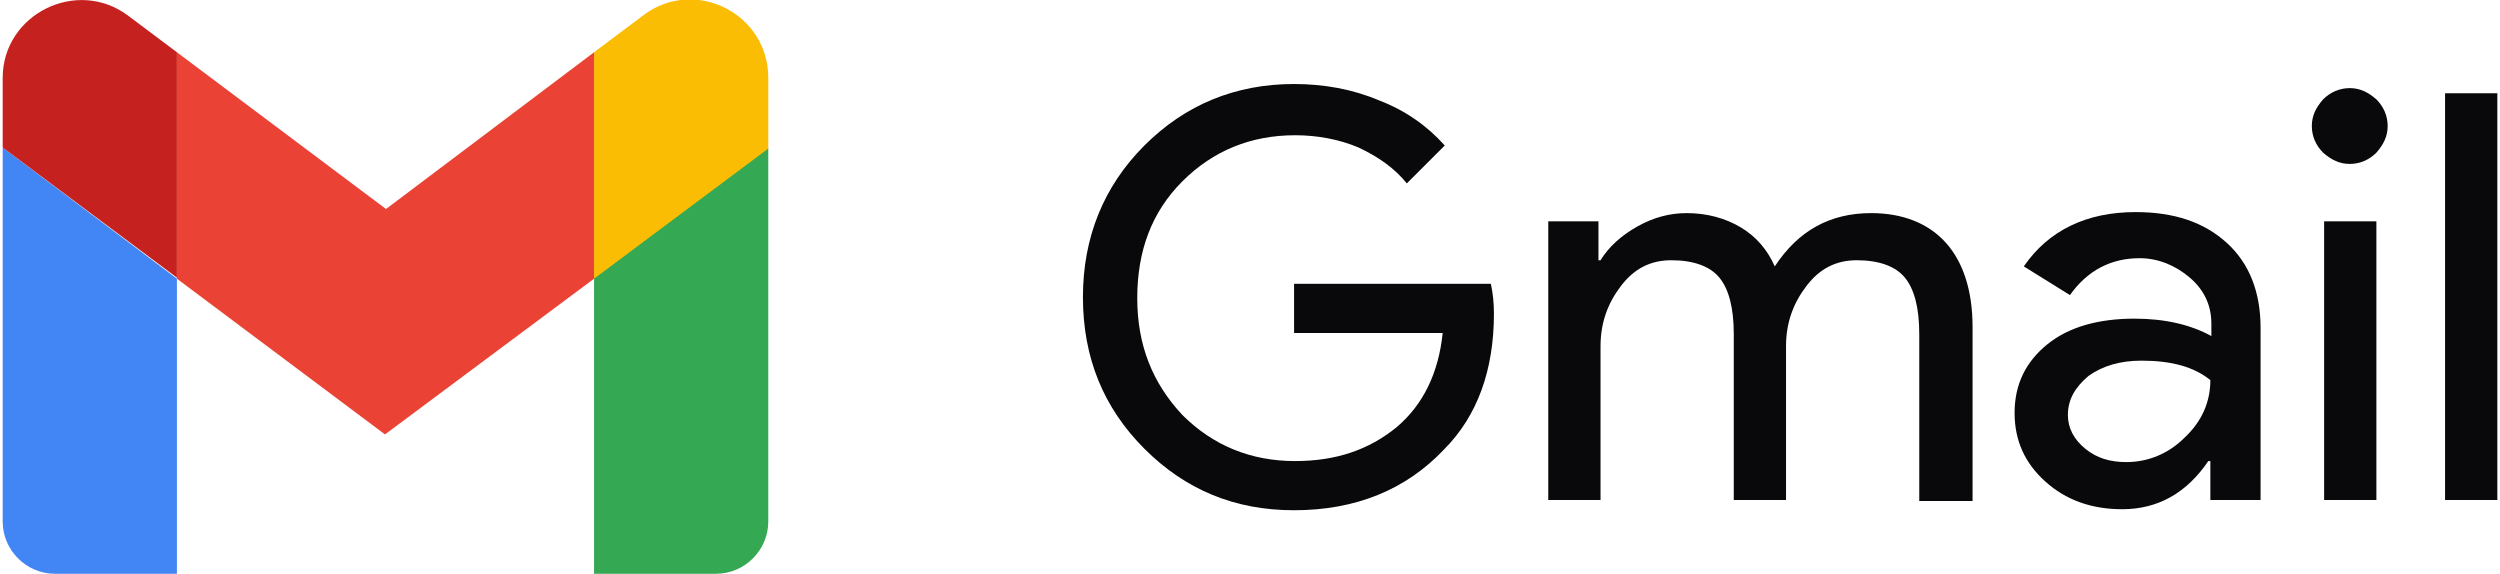 <svg width="122" height="28" viewBox="0 0 122 28" fill="none" xmlns="http://www.w3.org/2000/svg">
<g clip-path="url(#clip0_2009_2156)">
<path d="M2.681 28H8.633V13.6L0.131 7.2V25.45C0.131 26.85 1.281 28 2.681 28Z" fill="#4285F4"/>
<path d="M28.99 28H34.942C36.342 28 37.492 26.85 37.492 25.45V7.2L28.99 13.55" fill="#34A853"/>
<path d="M28.99 2.55V13.6L37.492 7.25V3.8C37.492 0.65 33.891 -1.15 31.39 0.75" fill="#FBBC04"/>
<path d="M8.633 13.6V2.55L18.837 10.2L28.99 2.55V13.6L18.787 21.2" fill="#EA4335"/>
<path d="M0.131 3.8V7.2L8.633 13.55V2.55L6.233 0.75C3.732 -1.1 0.131 0.7 0.131 3.8Z" fill="#C5221F"/>
<path d="M72.904 15.3C72.904 18.05 72.104 20.3 70.453 21.95C68.603 23.9 66.152 24.9 63.151 24.9C60.25 24.9 57.849 23.9 55.848 21.9C53.848 19.9 52.847 17.45 52.847 14.5C52.847 11.6 53.848 9.1 55.848 7.1C57.849 5.1 60.3 4.1 63.151 4.1C64.601 4.1 66.002 4.35 67.302 4.9C68.603 5.4 69.653 6.15 70.503 7.1L68.653 8.95C68.052 8.2 67.252 7.65 66.302 7.2C65.351 6.8 64.301 6.6 63.201 6.6C61.05 6.6 59.2 7.35 57.699 8.85C56.199 10.35 55.498 12.25 55.498 14.55C55.498 16.85 56.248 18.7 57.699 20.25C59.2 21.75 61.05 22.5 63.201 22.5C65.201 22.5 66.802 21.95 68.152 20.85C69.453 19.75 70.203 18.2 70.403 16.25H63.151V13.85H72.754C72.854 14.3 72.904 14.8 72.904 15.3Z" fill="#09090B"/>
<path d="M78.106 24.4H75.555V10.8H78.005V12.7H78.106C78.506 12.05 79.106 11.5 79.906 11.05C80.706 10.6 81.507 10.4 82.307 10.4C83.307 10.4 84.207 10.65 84.958 11.1C85.708 11.55 86.258 12.2 86.608 13C87.759 11.25 89.309 10.4 91.31 10.4C92.86 10.4 94.111 10.9 94.961 11.85C95.811 12.8 96.261 14.2 96.261 15.95V24.45H93.66V16.3C93.66 15 93.41 14.1 92.96 13.55C92.51 13 91.71 12.7 90.609 12.7C89.609 12.7 88.809 13.1 88.159 13.95C87.508 14.8 87.158 15.75 87.158 16.9V24.4H84.608V16.3C84.608 15 84.358 14.1 83.907 13.55C83.457 13 82.657 12.7 81.557 12.7C80.556 12.7 79.756 13.1 79.106 13.95C78.456 14.8 78.106 15.75 78.106 16.9V24.4Z" fill="#09090B"/>
<path d="M104.214 10.35C106.115 10.35 107.565 10.85 108.666 11.85C109.766 12.85 110.316 14.25 110.316 16V24.4H107.865V22.5H107.765C106.715 24.05 105.315 24.85 103.564 24.85C102.063 24.85 100.813 24.4 99.813 23.5C98.812 22.6 98.312 21.5 98.312 20.15C98.312 18.75 98.862 17.65 99.913 16.8C100.963 15.95 102.414 15.55 104.164 15.55C105.665 15.55 106.915 15.85 107.915 16.4V15.8C107.915 14.9 107.565 14.15 106.865 13.55C106.165 12.95 105.315 12.6 104.414 12.6C103.014 12.6 101.863 13.2 101.013 14.4L98.762 13C99.963 11.25 101.813 10.35 104.214 10.35ZM100.913 20.25C100.913 20.9 101.213 21.45 101.763 21.9C102.314 22.35 102.964 22.55 103.764 22.55C104.814 22.55 105.815 22.15 106.615 21.35C107.465 20.55 107.865 19.6 107.865 18.55C107.065 17.9 105.965 17.6 104.514 17.6C103.464 17.6 102.614 17.85 101.913 18.35C101.263 18.9 100.913 19.5 100.913 20.25Z" fill="#09090B"/>
<path d="M116.518 6.15C116.518 6.65 116.318 7.05 115.968 7.45C115.618 7.8 115.167 8 114.667 8C114.167 8 113.767 7.8 113.367 7.45C113.017 7.1 112.817 6.65 112.817 6.15C112.817 5.65 113.017 5.25 113.367 4.85C113.717 4.5 114.167 4.3 114.667 4.3C115.167 4.3 115.568 4.5 115.968 4.85C116.318 5.2 116.518 5.65 116.518 6.15ZM115.968 10.8V24.4H113.417V10.8H115.968Z" fill="#09090B"/>
<path d="M121.87 4.55V24.4H119.319V4.55H121.87Z" fill="#09090B"/>
</g>
<defs>
<clipPath id="clip0_2009_2156">
<rect width="121.739" height="28" fill="white" transform="translate(0.131)"/>
</clipPath>
</defs>
</svg>
